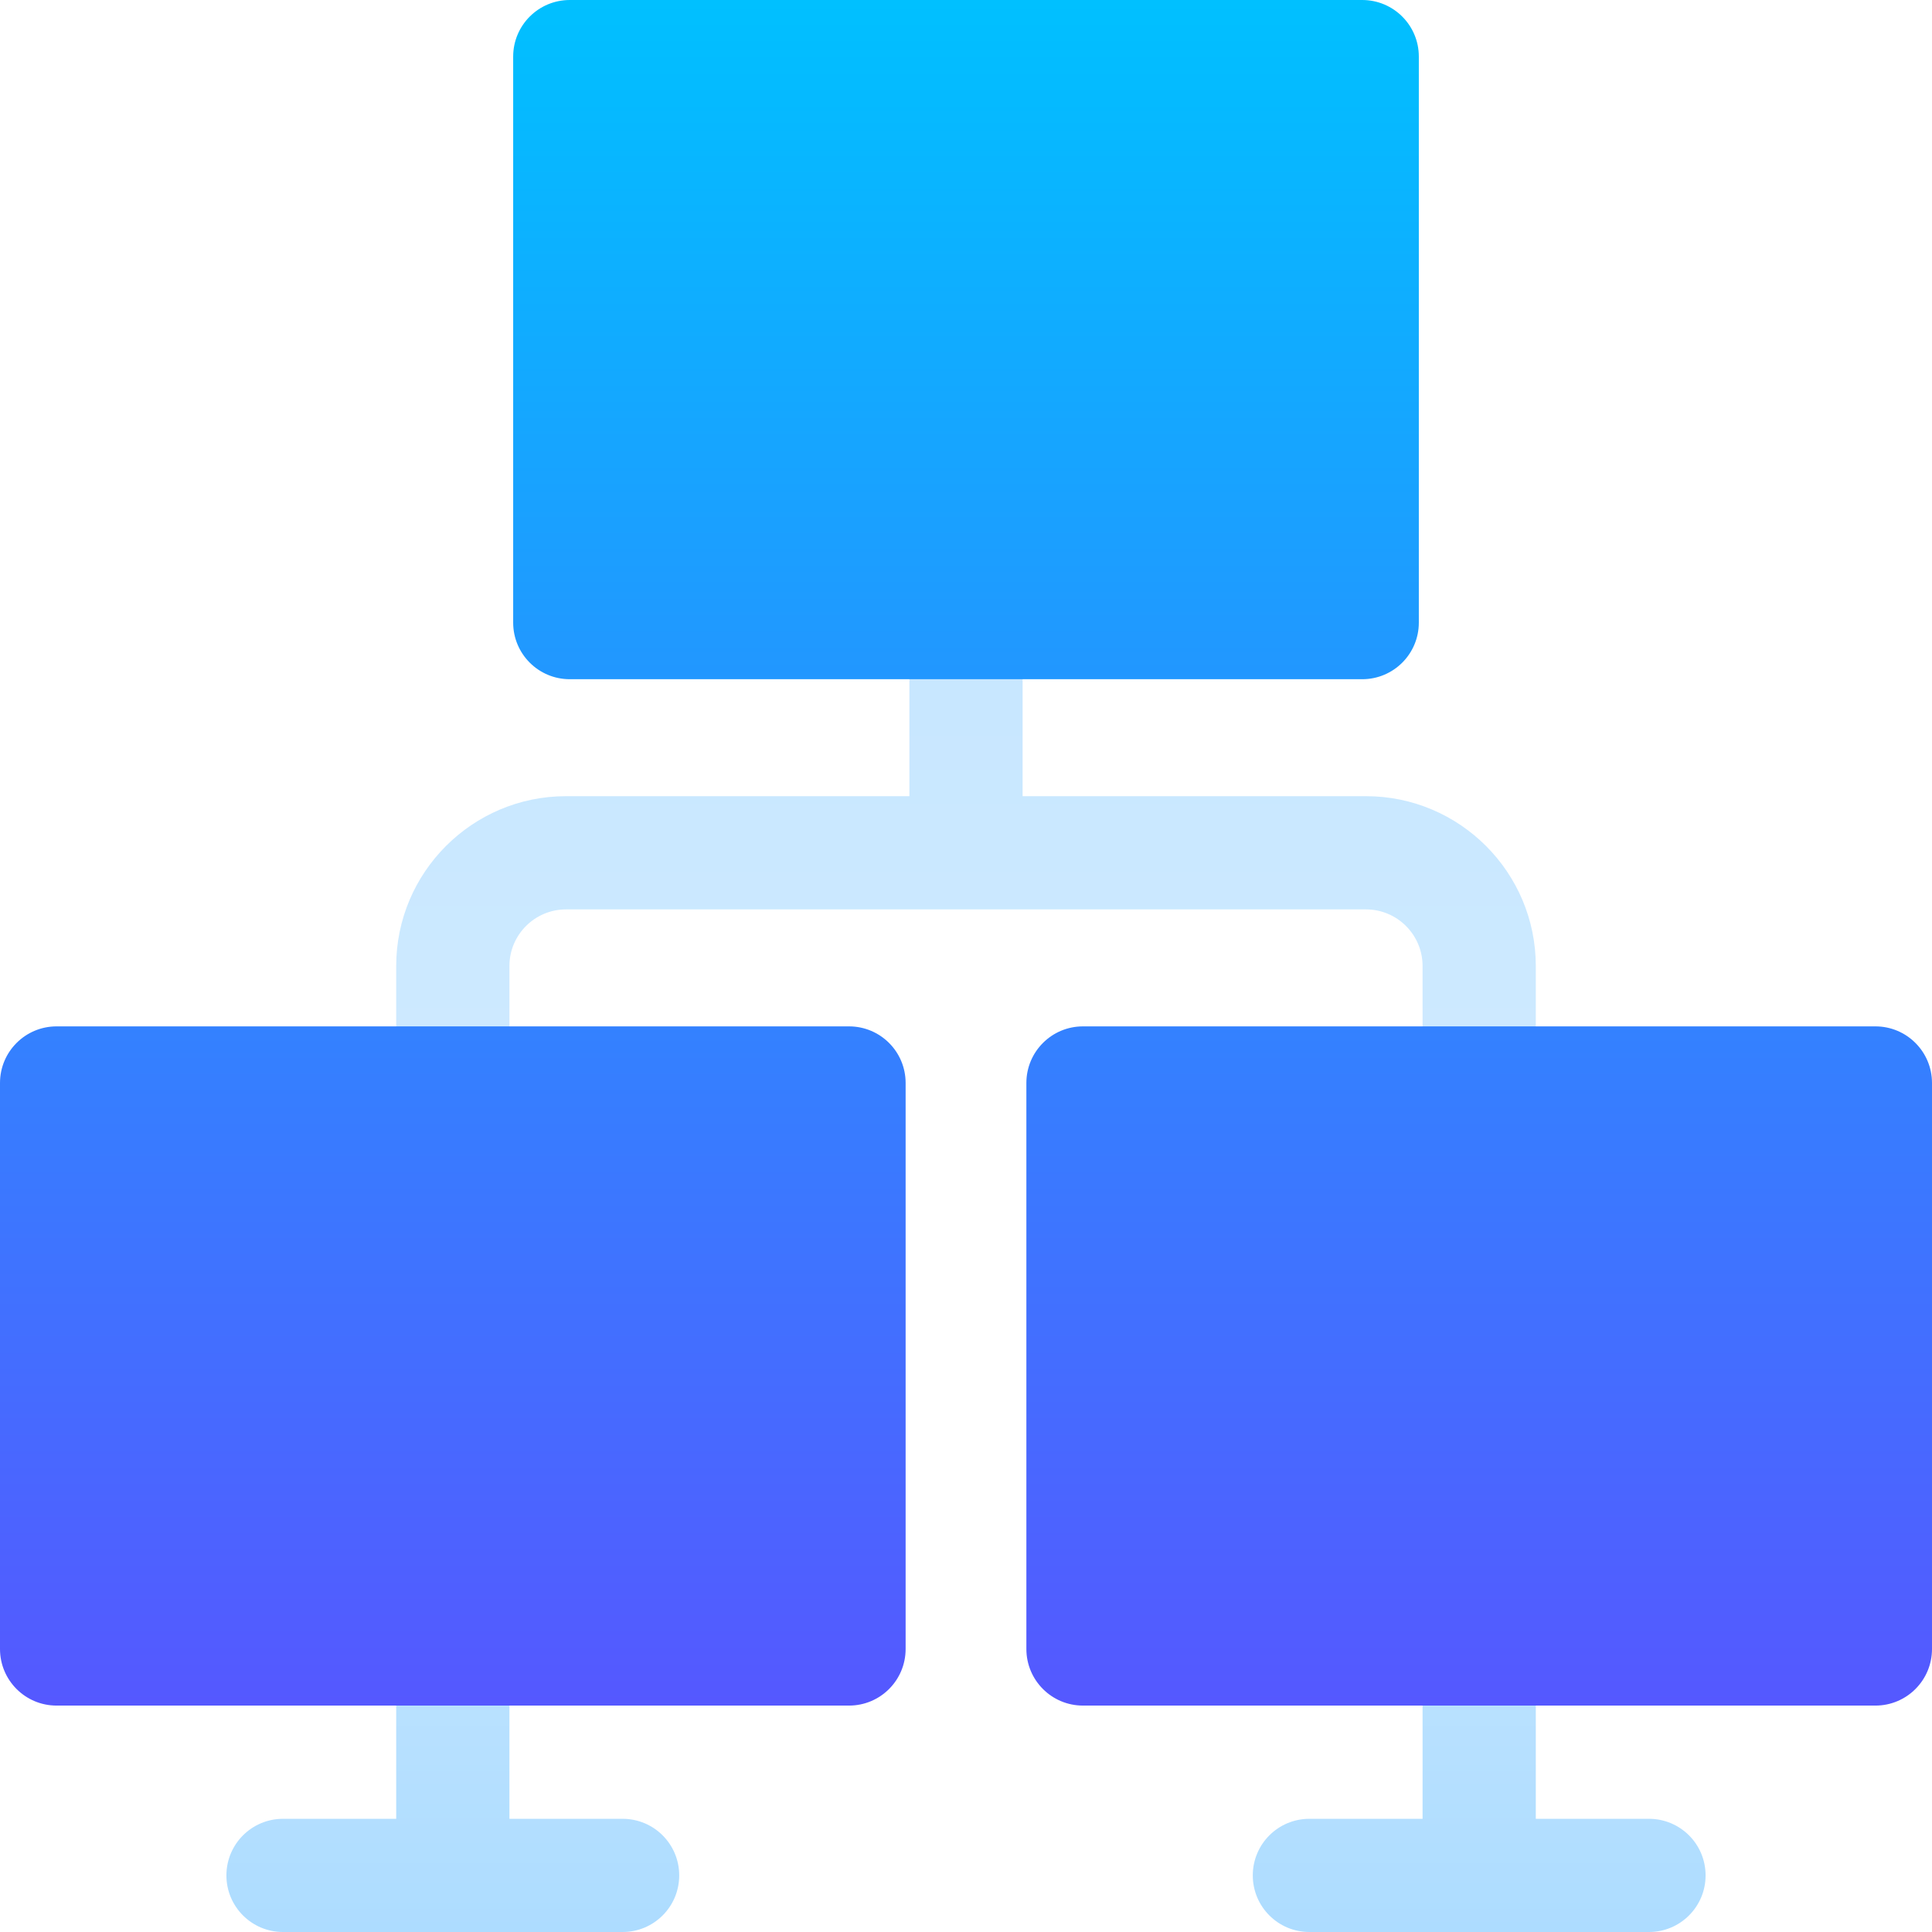 <svg width="68" height="68" viewBox="0 0 68 68" fill="none" xmlns="http://www.w3.org/2000/svg">
<g clip-path="url(#clip0_1_691)">
<path d="M21.914 64.016H17.93V58.039C17.93 56.938 17.039 56.047 15.938 56.047C14.836 56.047 13.945 56.938 13.945 58.039V64.016H9.961C8.86 64.016 7.969 64.907 7.969 66.008C7.969 67.109 8.86 68 9.961 68H21.914C23.015 68 23.906 67.109 23.906 66.008C23.906 64.907 23.015 64.016 21.914 64.016ZM58.039 64.016H54.055V58.039C54.055 56.938 53.164 56.047 52.062 56.047C50.961 56.047 50.07 56.938 50.07 58.039V64.016H46.086C44.985 64.016 44.094 64.907 44.094 66.008C44.094 67.109 44.985 68 46.086 68H58.039C59.14 68 60.031 67.109 60.031 66.008C60.031 64.907 59.14 64.016 58.039 64.016ZM15.938 40.109C17.039 40.109 17.93 39.218 17.93 38.117V34C17.93 32.901 18.823 32.008 19.922 32.008H48.078C49.177 32.008 50.07 32.901 50.07 34V38.117C50.07 39.218 50.961 40.109 52.062 40.109C53.164 40.109 54.055 39.218 54.055 38.117V34C54.055 30.704 51.374 28.023 48.078 28.023H35.992V21.914C35.992 20.813 35.101 19.922 34 19.922C32.899 19.922 32.008 20.813 32.008 21.914V28.023H19.922C16.626 28.023 13.945 30.704 13.945 34V38.117C13.945 39.218 14.836 40.109 15.938 40.109Z" fill="url(#paint0_linear_1_691)"/>
<path d="M29.883 36.125H1.992C0.891 36.125 0 37.016 0 38.117V58.039C0 59.14 0.891 60.031 1.992 60.031H29.883C30.984 60.031 31.875 59.14 31.875 58.039V38.117C31.875 37.016 30.984 36.125 29.883 36.125ZM66.008 36.125H38.117C37.016 36.125 36.125 37.016 36.125 38.117V58.039C36.125 59.14 37.016 60.031 38.117 60.031H66.008C67.109 60.031 68 59.14 68 58.039V38.117C68 37.016 67.109 36.125 66.008 36.125ZM20.055 23.906H47.945C49.047 23.906 49.938 23.015 49.938 21.914V1.992C49.938 0.891 49.047 0 47.945 0H20.055C18.953 0 18.062 0.891 18.062 1.992V21.914C18.062 23.015 18.953 23.906 20.055 23.906Z" fill="url(#paint1_linear_1_691)"/>
</g>
<defs>
<linearGradient id="paint0_linear_1_691" x1="34" y1="68" x2="34" y2="19.922" gradientUnits="userSpaceOnUse">
<stop stop-color="#ADDCFF"/>
<stop offset="0.503" stop-color="#D0EBFF"/>
<stop offset="1" stop-color="#C6E6FF"/>
</linearGradient>
<linearGradient id="paint1_linear_1_691" x1="34" y1="60.031" x2="34" y2="0" gradientUnits="userSpaceOnUse">
<stop stop-color="#5558FF"/>
<stop offset="1" stop-color="#00C0FF"/>
</linearGradient>
<clipPath id="clip0_1_691">
<rect width="68" height="68" fill="white"/>
</clipPath>
</defs>
</svg>
